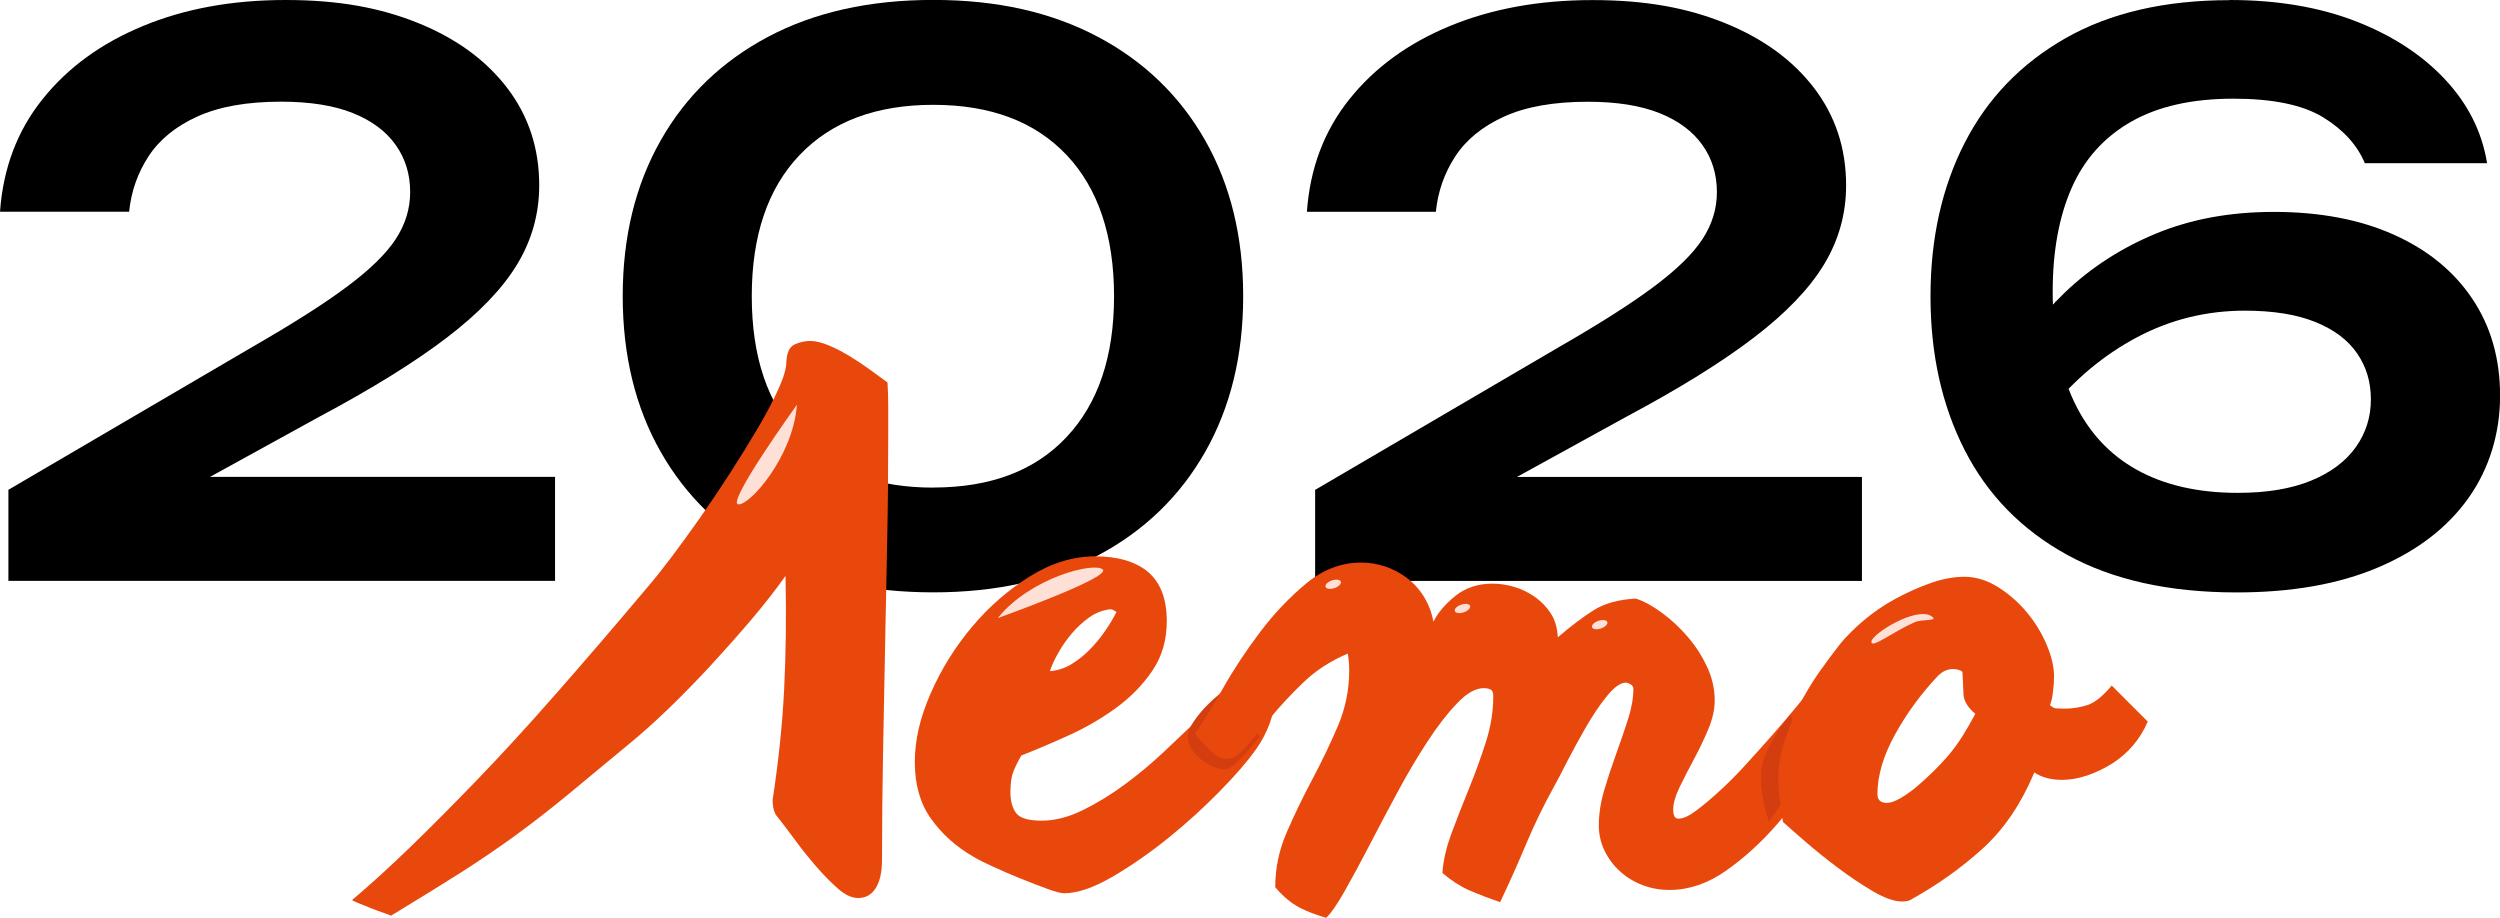 <?xml version="1.0" encoding="UTF-8"?> <svg xmlns="http://www.w3.org/2000/svg" id="_Слой_2" data-name="Слой 2" viewBox="0 0 309.57 113.64"><defs><style> .cls-1 { fill: #e9480d; } .cls-1, .cls-2, .cls-3, .cls-4 { stroke-width: 0px; } .cls-3 { fill: #d33d0f; } .cls-4 { fill: #ffe0d7; } </style></defs><g id="_Слой_2-2" data-name="Слой 2"><g><path class="cls-2" d="M0,26.24c.38-5.39,2.13-10.05,5.27-13.96,3.13-3.92,7.29-6.94,12.46-9.07C22.9,1.07,28.77,0,35.36,0s11.75.96,16.46,2.87c4.7,1.91,8.37,4.59,11,8.04,2.63,3.45,3.95,7.46,3.95,12.04,0,3.51-.91,6.77-2.73,9.78-1.82,3.01-4.72,6.03-8.7,9.07-3.98,3.04-9.26,6.32-15.85,9.83l-21.35,11.75-1.22-4.33h51.81v12.88H1.04v-11.28l30.19-17.68c5.01-2.88,8.93-5.37,11.75-7.48,2.82-2.1,4.83-4.06,6.02-5.88s1.79-3.76,1.79-5.83c0-2.19-.59-4.14-1.79-5.83s-2.96-3.01-5.31-3.95c-2.35-.94-5.31-1.41-8.89-1.41-4.2,0-7.65.61-10.34,1.83-2.7,1.22-4.72,2.87-6.07,4.94-1.35,2.07-2.15,4.36-2.4,6.86H0Z"></path><path class="cls-2" d="M115.57,73.35c-7.9,0-14.72-1.52-20.45-4.56-5.74-3.04-10.17-7.32-13.31-12.84-3.13-5.51-4.7-11.94-4.7-19.28s1.57-13.76,4.7-19.28c3.13-5.52,7.57-9.79,13.31-12.84,5.74-3.04,12.55-4.56,20.45-4.56s14.62,1.52,20.36,4.56c5.74,3.04,10.17,7.32,13.31,12.84,3.13,5.52,4.7,11.94,4.7,19.28s-1.57,13.76-4.7,19.28c-3.14,5.52-7.57,9.8-13.31,12.84-5.74,3.04-12.52,4.56-20.36,4.56ZM115.57,60.37c7.08,0,12.59-2.08,16.5-6.25,3.92-4.17,5.88-9.98,5.88-17.44s-1.96-13.35-5.88-17.49c-3.92-4.14-9.42-6.21-16.5-6.21s-12.6,2.07-16.55,6.21c-3.95,4.14-5.93,9.97-5.93,17.49s1.97,13.35,5.93,17.49c3.95,4.14,9.46,6.21,16.55,6.21Z"></path><path class="cls-2" d="M161.83,26.24c.38-5.39,2.13-10.05,5.27-13.96,3.13-3.92,7.29-6.94,12.46-9.07,5.17-2.13,11.05-3.2,17.63-3.2s11.75.96,16.46,2.87c4.7,1.91,8.37,4.59,11,8.04,2.63,3.45,3.95,7.46,3.95,12.04,0,3.51-.91,6.77-2.73,9.78-1.82,3.01-4.72,6.03-8.7,9.07-3.98,3.04-9.26,6.32-15.85,9.83l-21.35,11.75-1.22-4.33h51.81v12.88h-67.71v-11.28l30.19-17.68c5.01-2.88,8.93-5.37,11.75-7.48,2.82-2.1,4.83-4.06,6.02-5.88s1.79-3.76,1.79-5.83c0-2.19-.59-4.14-1.79-5.83s-2.96-3.01-5.31-3.95c-2.35-.94-5.31-1.41-8.89-1.41-4.2,0-7.65.61-10.34,1.83-2.7,1.22-4.72,2.87-6.07,4.94-1.35,2.07-2.15,4.36-2.4,6.86h-15.99Z"></path><path class="cls-2" d="M276.09,0c5.89,0,11.09.88,15.61,2.63s8.2,4.15,11.05,7.19,4.59,6.5,5.22,10.39h-15.14c-.94-2.26-2.67-4.15-5.17-5.69-2.51-1.53-6.21-2.3-11.1-2.3-5.14,0-9.37.96-12.7,2.87s-5.77,4.64-7.33,8.18-2.35,7.82-2.35,12.84c0,5.33.88,9.86,2.63,13.59,1.76,3.73,4.34,6.55,7.76,8.46,3.42,1.91,7.6,2.87,12.55,2.87,3.57,0,6.58-.5,9.03-1.5,2.44-1,4.29-2.38,5.55-4.14,1.25-1.75,1.88-3.73,1.88-5.92s-.56-4.03-1.69-5.69-2.85-2.96-5.17-3.9c-2.32-.94-5.23-1.41-8.74-1.41-4.76,0-9.22,1.1-13.35,3.29-4.14,2.2-7.74,5.21-10.82,9.03l-5.92-4.14c2.01-3.89,4.61-7.37,7.81-10.44,3.2-3.07,6.96-5.5,11.28-7.29,4.33-1.79,9.18-2.68,14.58-2.68,5.7,0,10.66.94,14.86,2.82,4.2,1.88,7.44,4.53,9.73,7.95,2.29,3.42,3.43,7.41,3.43,11.99s-1.3,8.98-3.9,12.65c-2.6,3.67-6.33,6.54-11.19,8.61s-10.7,3.1-17.54,3.1c-8.34,0-15.33-1.55-20.97-4.65-5.64-3.1-9.87-7.43-12.7-12.98s-4.23-11.9-4.23-19.04,1.41-13.48,4.23-18.99,6.99-9.84,12.51-12.98c5.51-3.13,12.28-4.7,20.31-4.7Z"></path></g><g><path class="cls-1" d="M43.6,111.45c2.19-1.85,4.55-4,7.07-6.43,2.52-2.44,5.3-5.23,8.33-8.37,3.03-3.14,6.3-6.7,9.8-10.69,3.5-3.98,7.33-8.44,11.48-13.37.73-.84,1.65-2.01,2.78-3.49,1.12-1.49,2.32-3.13,3.58-4.92,1.26-1.79,2.52-3.67,3.79-5.64,1.26-1.96,2.41-3.83,3.45-5.59,1.04-1.77,1.88-3.37,2.52-4.8.65-1.43.97-2.54.97-3.32.06-1.18.4-1.91,1.05-2.19.65-.28,1.28-.42,1.89-.42.67,0,1.44.18,2.32.55.87.37,1.74.82,2.61,1.35.87.53,1.71,1.09,2.52,1.68.81.59,1.53,1.11,2.14,1.56.06,1.01.09,2.03.09,3.07v3.07c0,4.6-.04,9.09-.13,13.46-.09,4.38-.17,8.74-.26,13.08-.08,4.35-.17,8.71-.25,13.08-.08,4.38-.13,8.83-.13,13.37,0,1.46-.25,2.61-.76,3.45s-1.23,1.26-2.19,1.26c-.79,0-1.61-.38-2.48-1.14s-1.77-1.67-2.69-2.73c-.93-1.07-1.83-2.19-2.69-3.37-.87-1.18-1.64-2.19-2.31-3.03-.17-.28-.28-.59-.34-.92-.06-.34-.09-.65-.09-.93.73-4.77,1.21-9.34,1.43-13.71.22-4.38.28-9.06.17-14.05-1.24,1.74-2.65,3.55-4.25,5.43-1.6,1.88-3.25,3.74-4.96,5.6-1.71,1.85-3.44,3.62-5.17,5.3-1.74,1.68-3.37,3.14-4.88,4.38-3.03,2.52-5.64,4.68-7.82,6.48-2.19,1.8-4.32,3.45-6.39,4.96-2.08,1.51-4.31,3.03-6.69,4.55-2.39,1.51-5.28,3.31-8.71,5.38-.06-.06-.34-.17-.84-.34s-1.04-.37-1.6-.59-1.08-.43-1.56-.63-.74-.32-.8-.38Z"></path><path class="cls-1" d="M155.41,92.94c-.9,1.29-2.33,2.95-4.29,4.96s-4.11,3.97-6.43,5.85c-2.33,1.88-4.66,3.49-6.98,4.84-2.33,1.35-4.3,2.02-5.93,2.02-.39,0-1.09-.18-2.1-.55s-2.1-.78-3.28-1.26c-1.18-.48-2.31-.97-3.41-1.47s-1.92-.92-2.48-1.26c-2.13-1.23-3.87-2.79-5.21-4.67-1.35-1.88-2.02-4.22-2.02-7.02s.66-5.54,1.97-8.54c1.32-3,3.03-5.75,5.13-8.24,2.1-2.5,4.49-4.57,7.15-6.23s5.37-2.48,8.12-2.48,5.05.66,6.56,1.98,2.27,3.32,2.27,6.02c0,2.36-.59,4.4-1.77,6.14-1.18,1.74-2.66,3.27-4.46,4.59s-3.74,2.45-5.85,3.41c-2.1.95-4.08,1.8-5.93,2.52-.45.79-.79,1.47-1.01,2.06-.23.59-.34,1.42-.34,2.48,0,1.12.24,1.99.72,2.61.48.62,1.53.92,3.15.92s3.32-.43,5.09-1.3c1.77-.87,3.5-1.93,5.22-3.2,1.71-1.26,3.32-2.61,4.84-4.04,1.51-1.43,2.86-2.71,4.04-3.83.28-.28.69-.7,1.22-1.26s1.12-1.11,1.77-1.64c.65-.53,1.33-1.01,2.06-1.43.73-.42,1.46-.63,2.19-.63.22,0,.49-.01.8-.04.31-.03.57,0,.8.08.22.09.42.25.59.5.17.25.25.63.25,1.14,0,1.29-.23,2.53-.67,3.7s-1.04,2.27-1.77,3.28ZM130.01,83.1c.9-.06,1.75-.32,2.57-.8.81-.48,1.57-1.07,2.27-1.77s1.35-1.47,1.93-2.31c.59-.84,1.08-1.65,1.47-2.44-.17-.11-.31-.2-.42-.25-.11-.06-.23-.09-.34-.09-.95.11-1.82.45-2.61,1.01s-1.5,1.22-2.14,1.97-1.21,1.56-1.68,2.4c-.48.84-.83,1.6-1.05,2.27Z"></path><path class="cls-3" d="M151.98,85.21s-3,2-4.57,4.8,2.91,5.67,4.57,5.2c1.2-.34,4-4,4-4l-4-6Z"></path><path class="cls-1" d="M228.86,88.49c-.84,1.74-2.02,3.86-3.53,6.35-1.51,2.5-3.25,4.88-5.22,7.15-1.96,2.27-4.08,4.21-6.35,5.81s-4.61,2.4-7.02,2.4c-1.18,0-2.29-.2-3.32-.59-1.04-.39-1.97-.95-2.78-1.68-.82-.73-1.46-1.58-1.94-2.57-.48-.98-.72-2.03-.72-3.15,0-1.4.22-2.86.67-4.38.45-1.51.94-3,1.47-4.46.53-1.46,1.02-2.89,1.47-4.29.45-1.4.67-2.66.67-3.79,0-.22-.11-.4-.34-.55-.23-.14-.42-.21-.59-.21-.67,0-1.46.56-2.36,1.68-.9,1.12-1.77,2.41-2.61,3.87-.84,1.46-1.61,2.88-2.32,4.25-.7,1.38-1.19,2.32-1.47,2.82-1.34,2.41-2.54,4.85-3.57,7.32-1.04,2.47-2.12,4.88-3.24,7.24-1.46-.5-2.73-.99-3.83-1.47-1.09-.48-2.2-1.19-3.32-2.14.11-1.57.5-3.25,1.18-5.05.67-1.8,1.39-3.62,2.14-5.47s1.44-3.74,2.06-5.68c.62-1.94.92-3.83.92-5.68,0-.45-.11-.73-.34-.84-.22-.11-.5-.17-.84-.17-1.01,0-2.12.63-3.32,1.9-1.21,1.26-2.44,2.86-3.7,4.79-1.26,1.93-2.51,4.05-3.74,6.35-1.24,2.3-2.4,4.5-3.49,6.6-1.09,2.1-2.1,3.97-3.03,5.6-.93,1.63-1.67,2.69-2.23,3.2-1.57-.45-2.82-.96-3.74-1.52s-1.78-1.32-2.57-2.27c0-2.36.48-4.63,1.43-6.81.95-2.19,2-4.36,3.15-6.52s2.2-4.35,3.15-6.56c.95-2.21,1.43-4.53,1.43-6.94,0-.34-.01-.67-.04-1.01-.03-.34-.07-.7-.13-1.09-2.13.9-3.97,2.09-5.51,3.58-1.54,1.48-2.89,2.93-4.04,4.33-1.15,1.4-2.16,2.61-3.03,3.62-.87,1.01-1.67,1.51-2.4,1.51-.62,0-1.24-.28-1.85-.84s-1.32-1.32-2.1-2.27c.95-1.34,2.1-3.21,3.45-5.59,1.34-2.38,2.89-4.72,4.63-7.02,1.74-2.3,3.64-4.3,5.72-6.02s4.35-2.57,6.82-2.57c.95,0,1.9.16,2.86.46.95.31,1.85.77,2.69,1.39s1.56,1.39,2.14,2.31c.59.93.99,1.98,1.22,3.16.56-1.12,1.47-2.19,2.73-3.2s2.79-1.51,4.59-1.51c.84,0,1.71.13,2.61.38s1.75.66,2.57,1.22,1.48,1.25,2.02,2.06c.53.81.83,1.81.88,2.99,1.63-1.4,3.11-2.52,4.46-3.37,1.34-.84,3.08-1.32,5.21-1.43,1.01.33,2.09.92,3.24,1.77s2.22,1.84,3.2,2.99c.98,1.15,1.78,2.4,2.4,3.74.62,1.34.92,2.72.92,4.12,0,1.12-.27,2.31-.8,3.57-.53,1.26-1.12,2.5-1.77,3.7-.65,1.21-1.24,2.35-1.77,3.45-.53,1.09-.8,2.03-.8,2.82,0,.28.04.53.13.76.09.22.27.33.55.33.56,0,1.29-.33,2.19-1.01.9-.67,1.89-1.51,2.99-2.52s2.2-2.13,3.32-3.37c1.12-1.23,2.19-2.42,3.2-3.57s1.89-2.19,2.65-3.11,1.31-1.58,1.64-1.98l4.96,2.69Z"></path><path class="cls-3" d="M221.72,88.52s-2.35,2.58-3.35,5.58.68,7.65.68,7.65l5.32-7.65-2.65-5.58Z"></path><path class="cls-1" d="M265.96,89.33c-.45,1.07-1.05,2.05-1.81,2.95s-1.63,1.65-2.61,2.27c-.98.62-2.01,1.11-3.07,1.47s-2.1.55-3.11.55c-1.4,0-2.55-.31-3.45-.92-1.63,3.87-3.74,7-6.35,9.38-2.61,2.38-5.62,4.53-9.04,6.43-.23.11-.56.17-1.01.17-.95,0-2.14-.42-3.58-1.26-1.43-.84-2.88-1.81-4.33-2.9-1.46-1.09-2.82-2.19-4.08-3.28s-2.17-1.89-2.73-2.4c-.17-.84-.31-1.82-.42-2.95-.11-1.12-.17-1.96-.17-2.52,0-1.4.24-2.86.72-4.38.48-1.51,1.08-3,1.81-4.46.73-1.46,1.56-2.85,2.48-4.17.93-1.32,1.81-2.51,2.65-3.57.73-.9,1.68-1.85,2.86-2.86,1.18-1.01,2.48-1.91,3.91-2.69,1.43-.78,2.89-1.44,4.38-1.97,1.48-.53,2.9-.8,4.25-.8s2.78.42,4.12,1.26c1.34.84,2.54,1.88,3.57,3.11,1.04,1.24,1.86,2.58,2.48,4.04.62,1.46.92,2.78.92,3.96,0,.5-.04,1.12-.13,1.85-.08.73-.21,1.29-.38,1.68.22.17.39.28.5.34s.56.09,1.35.09c.9,0,1.81-.14,2.73-.42.92-.28,1.95-1.09,3.07-2.44l4.46,4.46ZM243,83.18c-.28-.22-.67-.33-1.18-.33-.67,0-1.29.28-1.85.84-2.07,2.19-3.84,4.6-5.3,7.24-1.46,2.64-2.19,5.11-2.19,7.4,0,.73.39,1.09,1.18,1.09.45,0,1.01-.2,1.68-.59.67-.39,1.36-.88,2.06-1.47.7-.59,1.37-1.21,2.02-1.85s1.19-1.22,1.64-1.73c.73-.84,1.37-1.71,1.94-2.61.56-.89,1.09-1.82,1.6-2.78-.95-.79-1.44-1.61-1.47-2.48-.03-.87-.07-1.78-.13-2.73Z"></path><path class="cls-4" d="M136.56,70.53c-1-1-9,1-13,6,0,0,14-5,13-6Z"></path><path class="cls-4" d="M91.39,62.45c1.39.25,6.84-5.94,7.29-12.33,0,0-8.68,12.07-7.29,12.33Z"></path><path class="cls-4" d="M231.73,79.44c.12-.99,5.56-4.37,7.43-3.14,1.02.67-1.08.31-2.1.76-2.59,1.13-5.44,3.38-5.32,2.38Z"></path><ellipse class="cls-4" cx="181.09" cy="75.36" rx="1" ry=".5" transform="translate(-14.6 62.06) rotate(-18.71)"></ellipse><ellipse class="cls-4" cx="198.09" cy="77.36" rx="1" ry=".5" transform="translate(-14.35 67.62) rotate(-18.71)"></ellipse><ellipse class="cls-4" cx="165.09" cy="72.36" rx="1" ry=".5" transform="translate(-14.49 56.77) rotate(-18.71)"></ellipse></g></g></svg> 